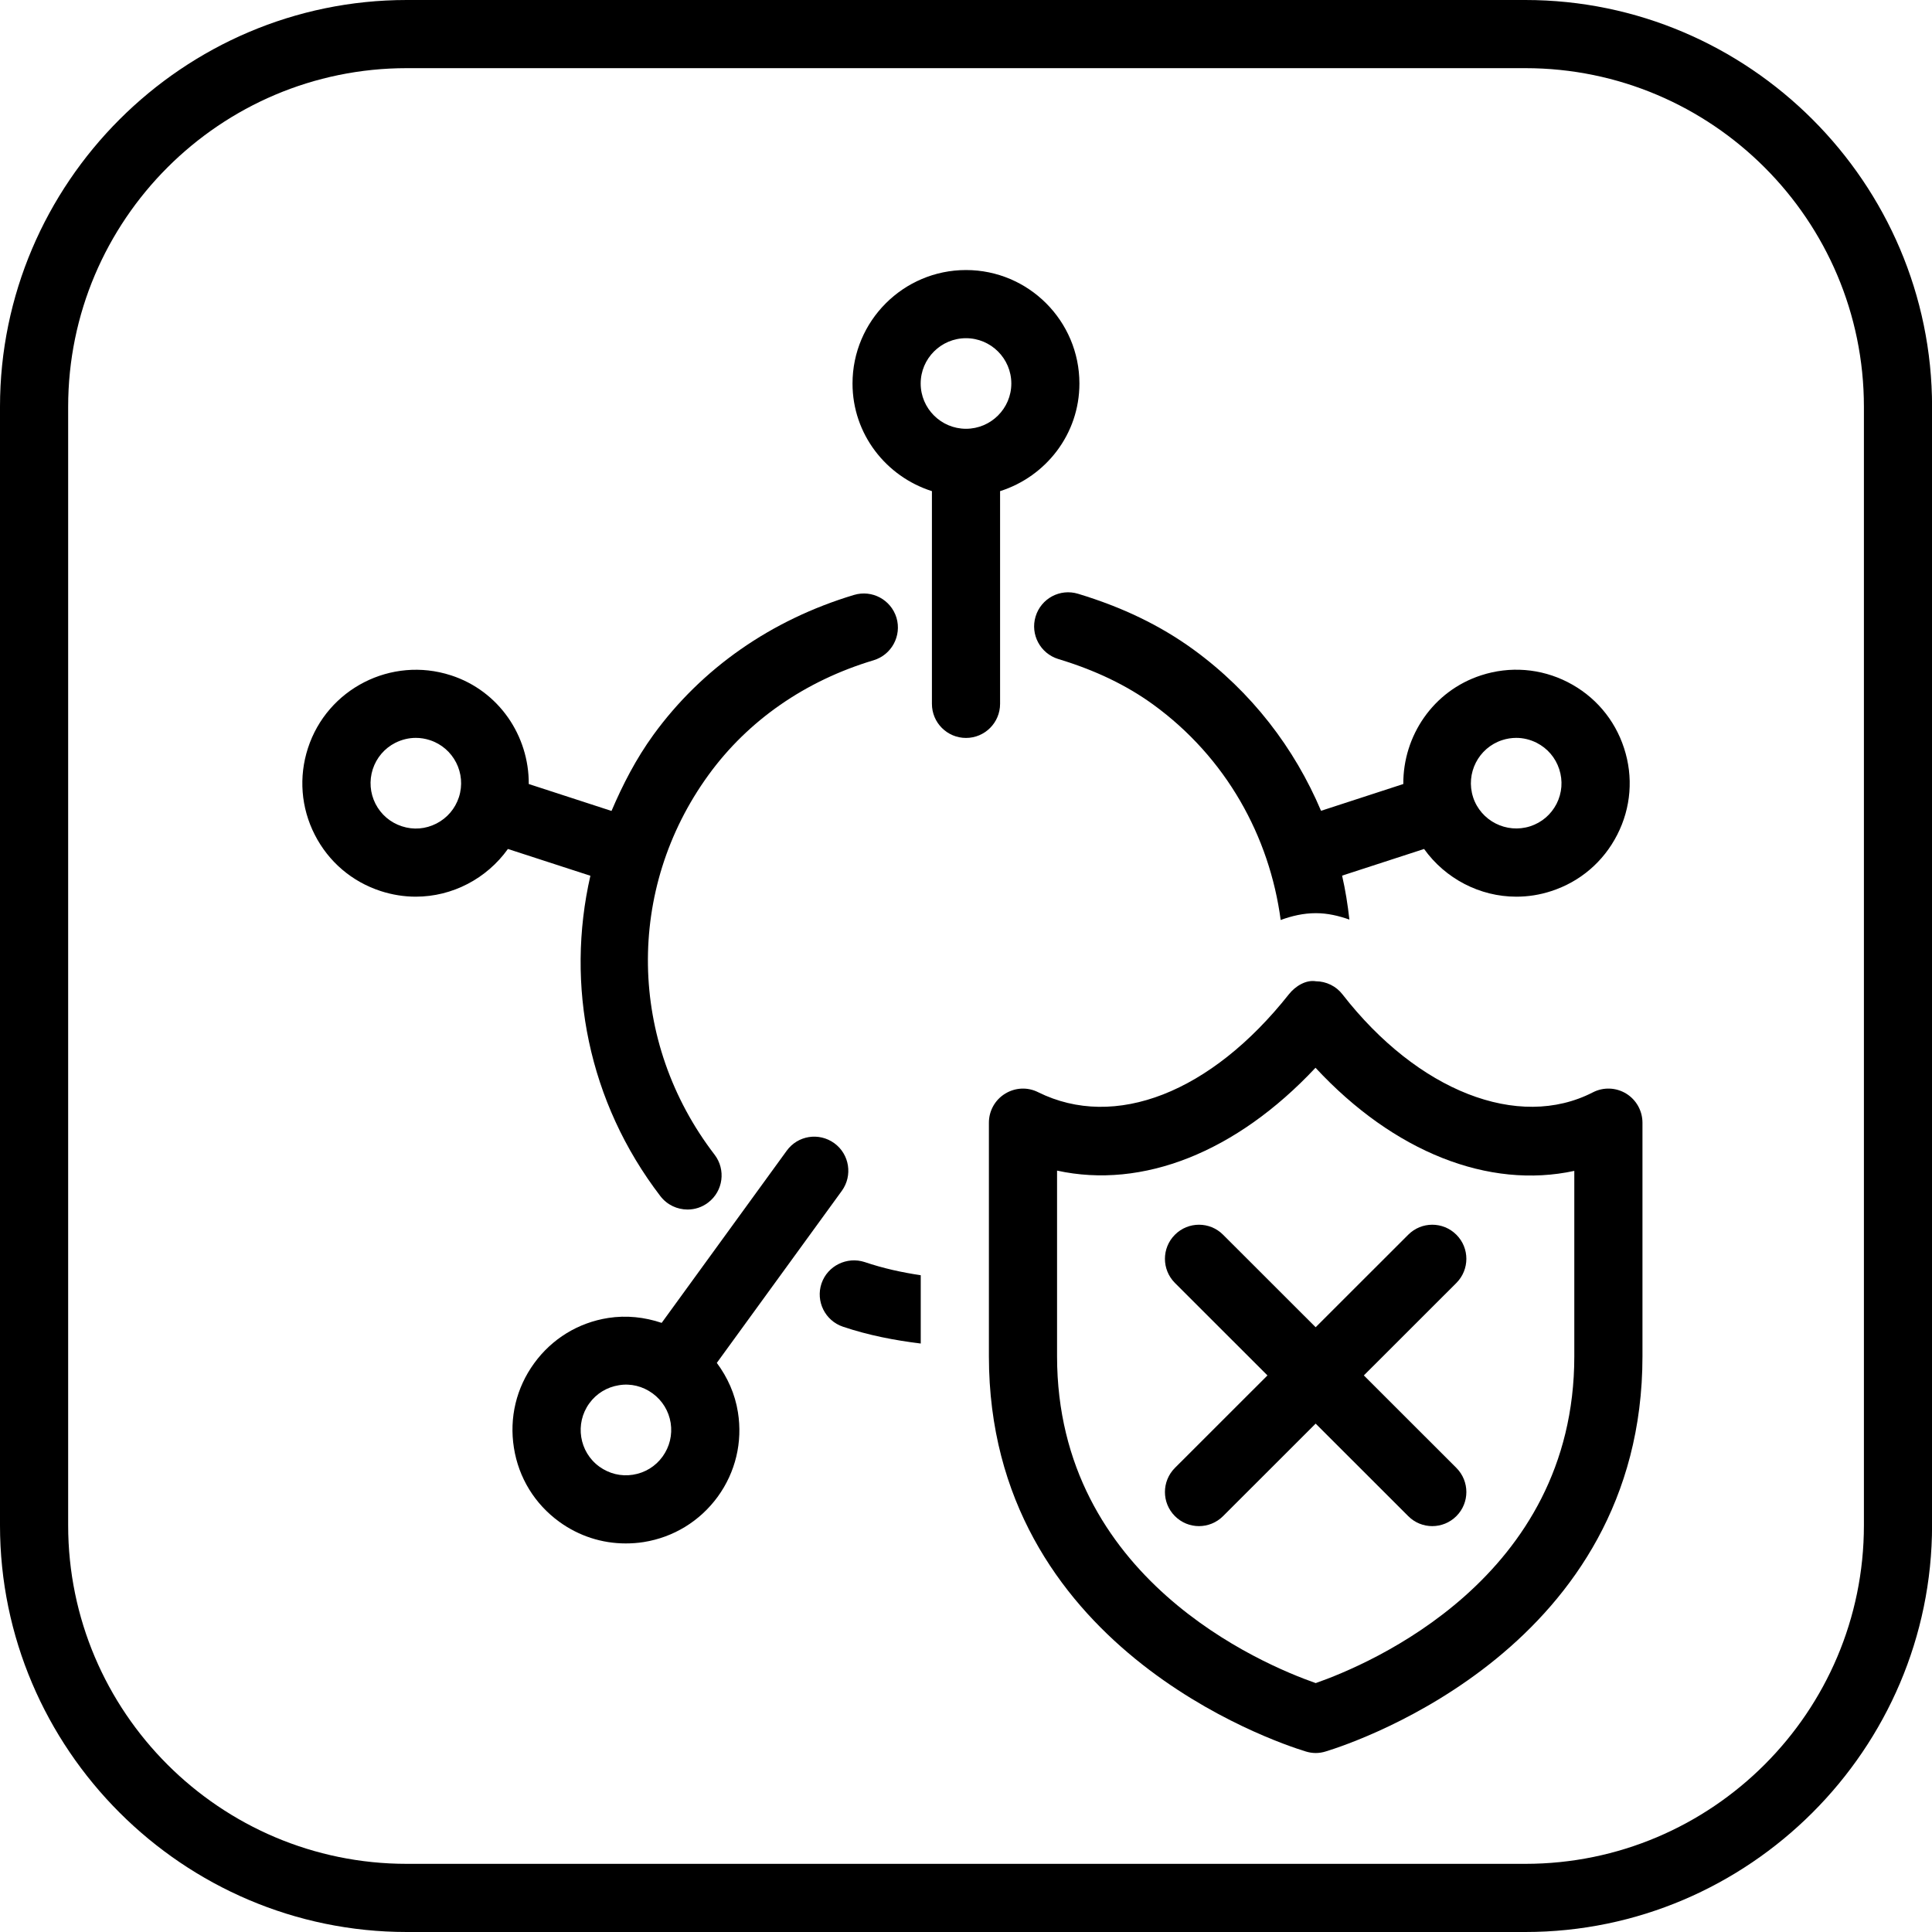 <?xml version="1.0" encoding="utf-8"?>
<!-- Generator: Adobe Illustrator 26.4.1, SVG Export Plug-In . SVG Version: 6.00 Build 0)  -->
<svg version="1.1" id="Vrstva_1" xmlns="http://www.w3.org/2000/svg" xmlns:xlink="http://www.w3.org/1999/xlink" x="0px" y="0px"
	 viewBox="0 0 28.346 28.346" style="enable-background:new 0 0 28.346 28.346;" xml:space="preserve">
<path d="M22.379,0v1c2.739,0,4.968,2.228,4.968,4.968v16.411c0,2.739-2.229,4.967-4.968,4.967H5.968C3.229,27.346,1,25.118,1,22.379
	V5.968C1,3.229,3.229,1,5.968,1h16.411V0z M22.379,0H5.968C2.686,0,0,2.685,0,5.968v16.411c0,3.282,2.686,5.967,5.968,5.967h16.411
	c3.282,0,5.968-2.685,5.968-5.967V5.968C28.347,2.685,25.661,0,22.379,0"/>
<path d="M13.673,7.206v3.121c0,0.276,0.224,0.5,0.5,0.5c0.276,0,0.5-0.224,0.5-0.5V7.206c0.673-0.214,1.164-0.837,1.164-1.579
	c0-0.918-0.746-1.665-1.664-1.665c-0.918,0-1.665,0.747-1.665,1.665C12.508,6.369,13,6.992,13.673,7.206 M14.173,4.962
	c0.366,0,0.665,0.298,0.665,0.665c0,0.366-0.299,0.664-0.665,0.664c-0.366,0-0.665-0.298-0.665-0.664
	C13.508,5.26,13.807,4.962,14.173,4.962"/>
<path d="M10.517,19.996l1.834-2.524c0.162-0.224,0.113-0.537-0.11-0.699c-0.225-0.163-0.537-0.114-0.699,0.111l-1.834,2.525
	c-0.25-0.084-0.516-0.114-0.785-0.072c-0.439,0.069-0.825,0.305-1.086,0.665c-0.262,0.36-0.367,0.8-0.297,1.239
	c0.069,0.44,0.306,0.825,0.665,1.086c0.288,0.209,0.626,0.318,0.975,0.318c0.088,0,0.176-0.006,0.264-0.02
	c0.439-0.07,0.825-0.307,1.087-0.666c0.261-0.36,0.366-0.8,0.296-1.238C10.785,20.452,10.674,20.208,10.517,19.996 M9.721,21.371
	c-0.104,0.144-0.258,0.238-0.434,0.266c-0.176,0.028-0.35-0.015-0.494-0.119c-0.296-0.215-0.362-0.631-0.147-0.928
	c0.104-0.144,0.258-0.238,0.434-0.266c0.175-0.03,0.351,0.015,0.494,0.119c0.144,0.105,0.238,0.259,0.266,0.434
	C9.867,21.052,9.825,21.227,9.721,21.371"/>
<path d="M8.662,12.849c-0.366,1.602-0.033,3.318,1.028,4.702c0.099,0.128,0.247,0.195,0.398,0.195c0.106,0,0.212-0.033,0.303-0.103
	c0.22-0.168,0.261-0.482,0.093-0.702c-1.271-1.656-1.306-3.896-0.088-5.572c0.58-0.799,1.418-1.381,2.422-1.682
	c0.264-0.08,0.414-0.359,0.335-0.624c-0.081-0.264-0.358-0.414-0.624-0.334c-1.214,0.365-2.232,1.075-2.942,2.052
	c-0.256,0.353-0.45,0.731-0.615,1.117l-1.214-0.395c0.004-0.706-0.436-1.366-1.142-1.595H6.615
	c-0.873-0.283-1.814,0.196-2.097,1.069c-0.137,0.422-0.102,0.874,0.1,1.27c0.202,0.396,0.546,0.69,0.969,0.827
	c0.17,0.055,0.343,0.082,0.513,0.082c0.536,0,1.04-0.264,1.352-0.7L8.662,12.849z M6.403,12.083
	c-0.159,0.081-0.337,0.096-0.507,0.04c-0.169-0.055-0.306-0.172-0.387-0.33c-0.08-0.158-0.094-0.338-0.04-0.507
	c0.055-0.169,0.173-0.307,0.33-0.387c0.096-0.048,0.198-0.073,0.302-0.073c0.069,0,0.138,0.011,0.205,0.033
	c0.349,0.113,0.54,0.488,0.427,0.837C6.678,11.865,6.561,12.002,6.403,12.083"/>
<path d="M13.509,18.71c-0.275-0.041-0.55-0.101-0.822-0.193c-0.26-0.085-0.545,0.053-0.634,0.314
	c-0.088,0.262,0.053,0.546,0.314,0.634c0.377,0.127,0.76,0.2,1.142,0.247V18.71z"/>
<path d="M15.527,9.669c0.545,0.165,1,0.384,1.391,0.667c1.075,0.781,1.709,1.939,1.872,3.162c0.164-0.06,0.335-0.1,0.513-0.1h0.007
	c0.169,0,0.332,0.039,0.488,0.094c-0.024-0.217-0.058-0.432-0.107-0.645l1.203-0.391c0.312,0.436,0.818,0.7,1.353,0.7
	c0.17,0,0.343-0.026,0.513-0.082c0.423-0.137,0.766-0.431,0.968-0.827c0.203-0.397,0.238-0.848,0.1-1.27
	c-0.137-0.423-0.431-0.767-0.827-0.969c-0.396-0.202-0.848-0.237-1.27-0.1c-0.706,0.229-1.146,0.89-1.142,1.595l-1.207,0.393
	c-0.388-0.916-1.015-1.743-1.876-2.369c-0.483-0.35-1.034-0.617-1.688-0.815c-0.266-0.081-0.543,0.068-0.624,0.333
	C15.114,9.309,15.263,9.588,15.527,9.669 M22.04,10.859c0.067-0.022,0.137-0.033,0.206-0.033c0.104,0,0.206,0.025,0.301,0.073
	c0.158,0.081,0.275,0.218,0.33,0.387c0.055,0.169,0.041,0.349-0.039,0.507c-0.081,0.158-0.218,0.275-0.387,0.33
	c-0.349,0.112-0.724-0.079-0.838-0.426v-0.001C21.5,11.347,21.692,10.972,22.04,10.859"/>
<path d="M19.304,25.72c-0.05,0-0.099-0.008-0.147-0.023c-0.475-0.145-4.647-1.548-4.648-5.798v-3.427
	c0-0.173,0.089-0.334,0.237-0.425c0.147-0.091,0.33-0.101,0.486-0.022c1.125,0.558,2.535,0.008,3.679-1.438
	c0.096-0.121,0.252-0.214,0.395-0.19c0.153,0.001,0.299,0.072,0.392,0.194c1.104,1.418,2.58,1.997,3.672,1.436
	c0.155-0.08,0.339-0.073,0.489,0.018c0.148,0.091,0.239,0.253,0.239,0.427V19.9c0,4.246-4.171,5.652-4.647,5.797
	C19.403,25.712,19.354,25.72,19.304,25.72 M15.509,17.175v2.724c0.001,3.257,3.012,4.521,3.795,4.795
	c0.783-0.274,3.794-1.539,3.794-4.794v-2.721c-1.255,0.272-2.648-0.275-3.797-1.513C18.137,16.908,16.762,17.449,15.509,17.175"/>
<path d="M20.01,20.18l1.358-1.357c0.195-0.196,0.195-0.512,0-0.707c-0.196-0.196-0.512-0.196-0.707,0l-1.358,1.357l-1.358-1.357
	c-0.195-0.196-0.512-0.196-0.707,0c-0.195,0.195-0.195,0.511,0,0.707l1.358,1.357l-1.358,1.357c-0.195,0.196-0.195,0.512,0,0.707
	c0.098,0.098,0.225,0.147,0.353,0.147c0.128,0,0.256-0.049,0.354-0.147l1.358-1.357l1.358,1.357
	c0.097,0.098,0.225,0.147,0.353,0.147c0.128,0,0.256-0.049,0.354-0.147c0.195-0.195,0.195-0.511,0-0.707L20.01,20.18z"/>
</svg>

